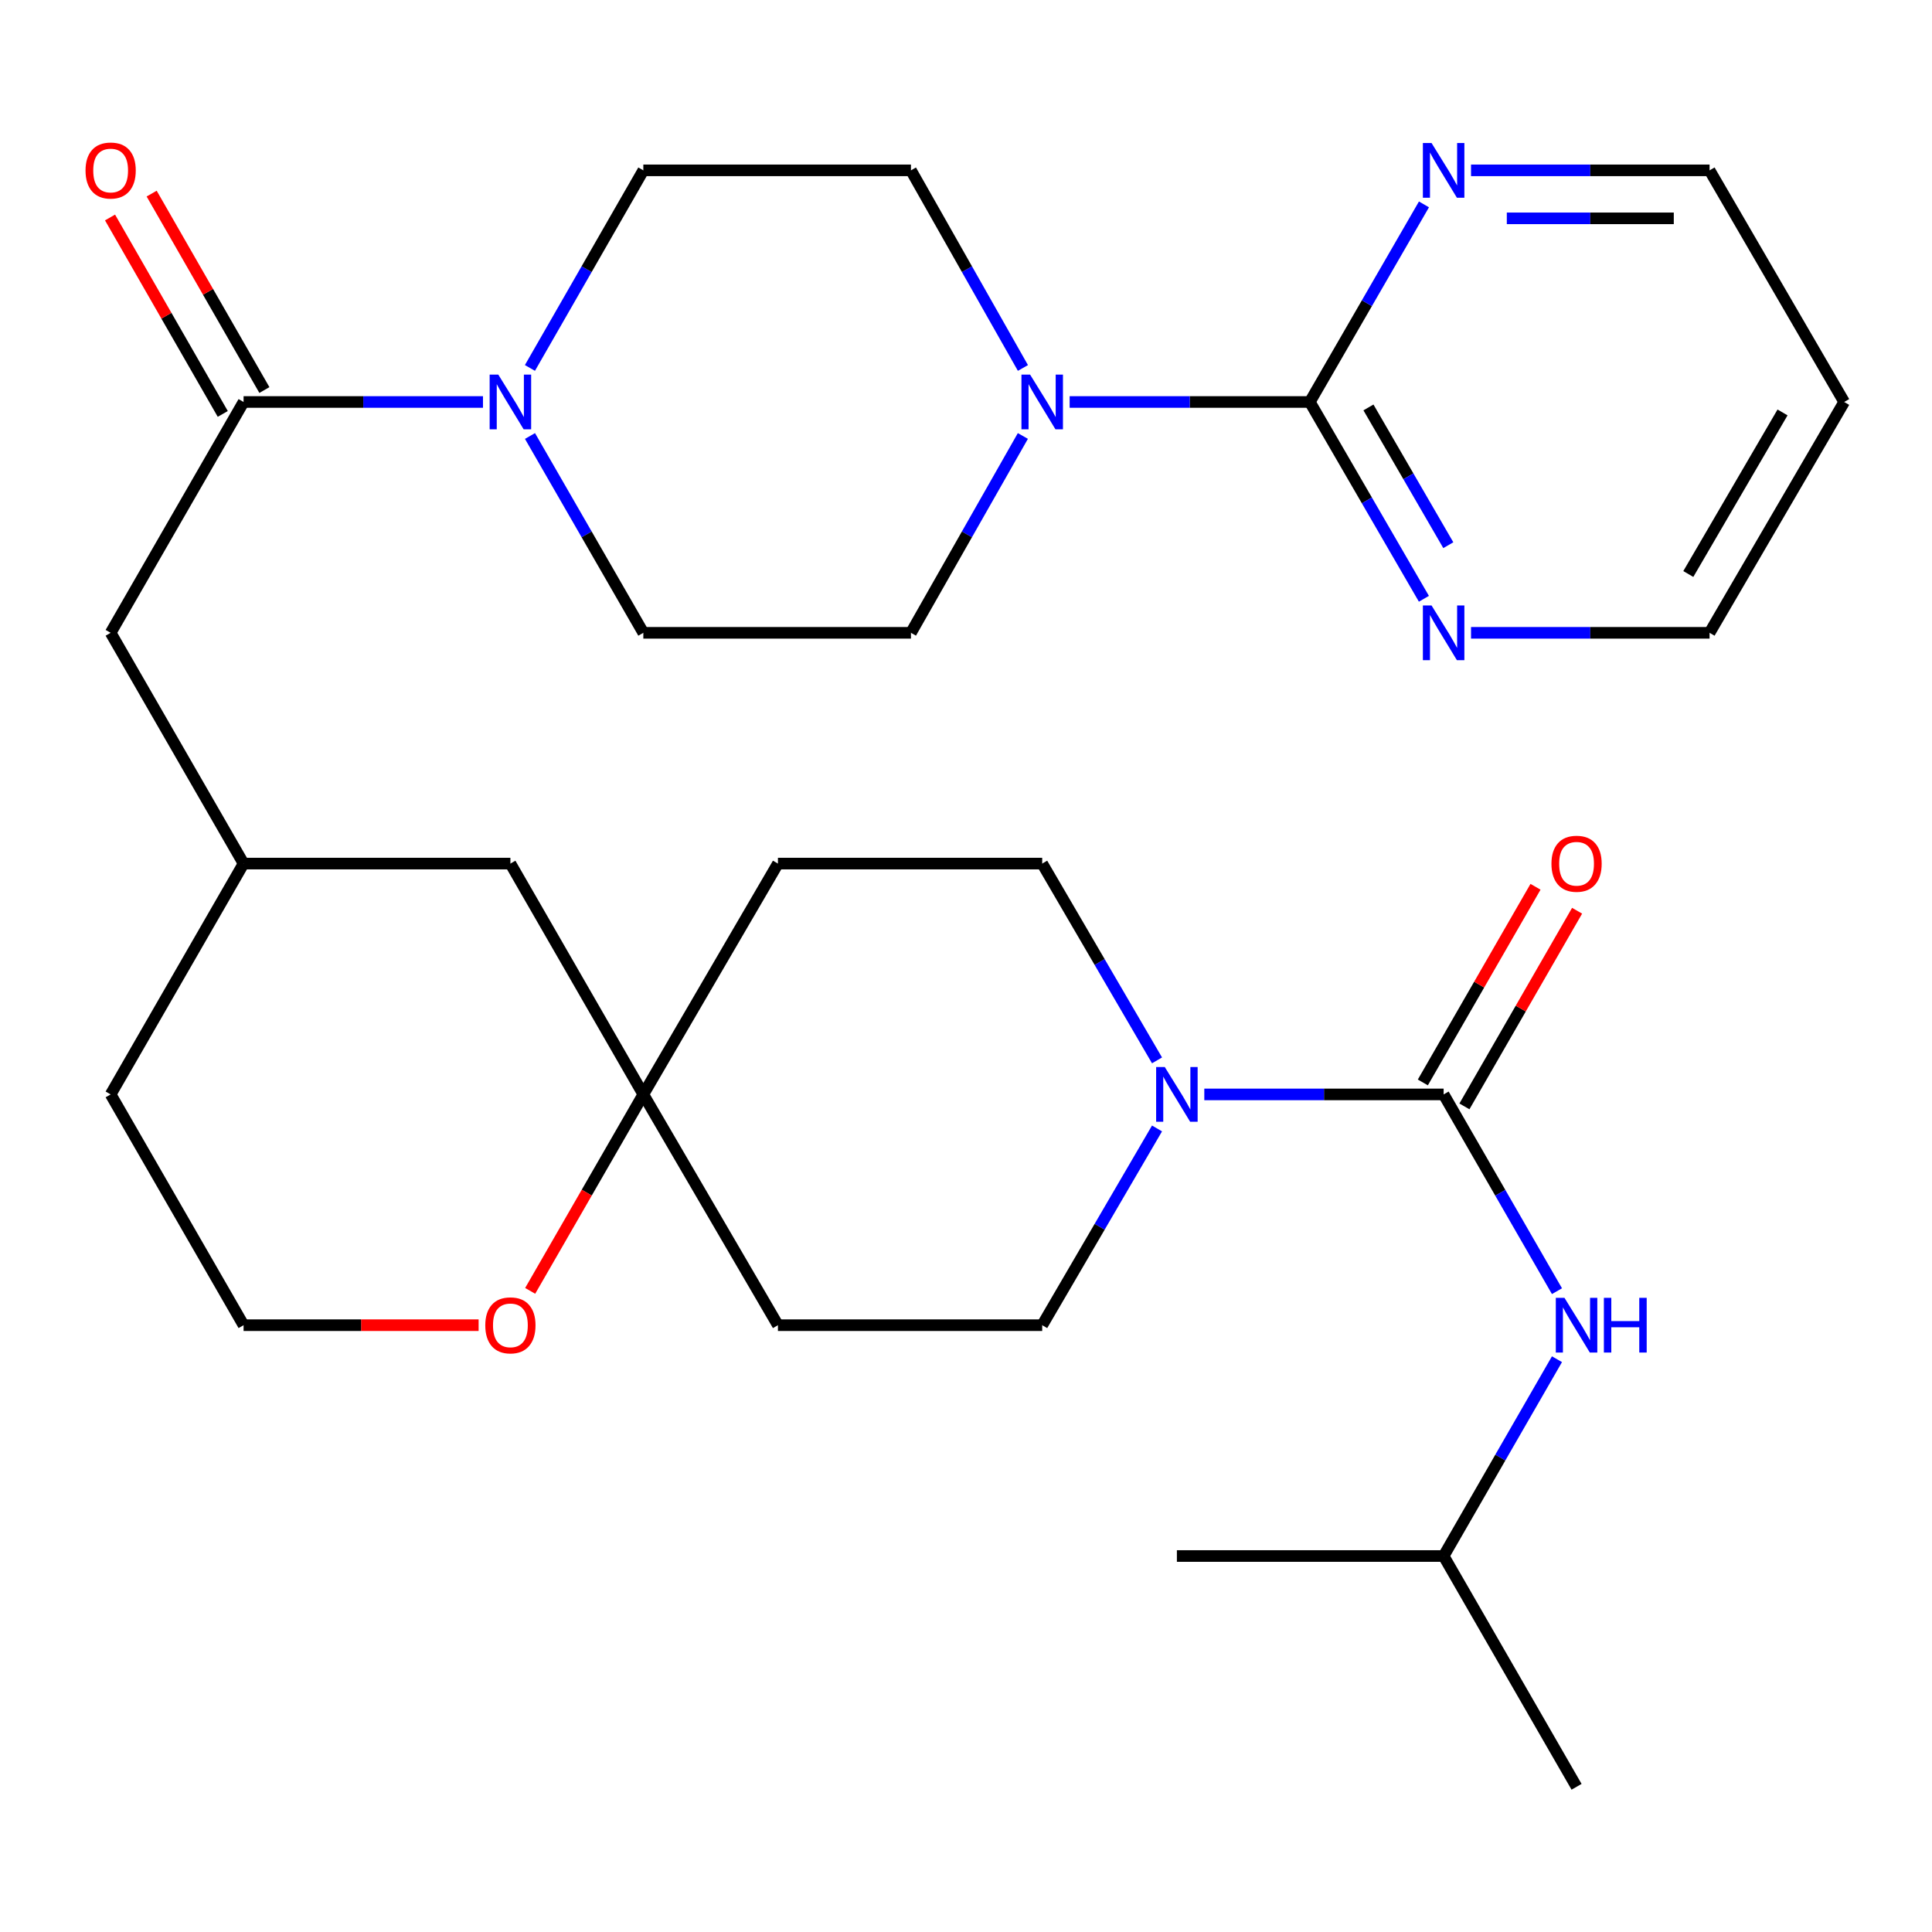 <?xml version='1.0' encoding='iso-8859-1'?>
<svg version='1.1' baseProfile='full'
              xmlns='http://www.w3.org/2000/svg'
                      xmlns:rdkit='http://www.rdkit.org/xml'
                      xmlns:xlink='http://www.w3.org/1999/xlink'
                  xml:space='preserve'
width='1000px' height='1000px' viewBox='0 0 1000 1000'>
<!-- END OF HEADER -->
<rect style='opacity:1.0;fill:#FFFFFF;stroke:none' width='1000' height='1000' x='0' y='0'> </rect>
<path class='bond-0' d='M 747.221,566.467 L 685.284,566.467' style='fill:none;fill-rule:evenodd;stroke:#000000;stroke-width:6px;stroke-linecap:butt;stroke-linejoin:miter;stroke-opacity:1' />
<path class='bond-0' d='M 685.284,566.467 L 623.348,566.467' style='fill:none;fill-rule:evenodd;stroke:#0000FF;stroke-width:6px;stroke-linecap:butt;stroke-linejoin:miter;stroke-opacity:1' />
<path class='bond-5' d='M 747.221,566.467 L 776.552,617.388' style='fill:none;fill-rule:evenodd;stroke:#000000;stroke-width:6px;stroke-linecap:butt;stroke-linejoin:miter;stroke-opacity:1' />
<path class='bond-5' d='M 776.552,617.388 L 805.884,668.31' style='fill:none;fill-rule:evenodd;stroke:#0000FF;stroke-width:6px;stroke-linecap:butt;stroke-linejoin:miter;stroke-opacity:1' />
<path class='bond-10' d='M 757.983,572.665 L 787.143,522.03' style='fill:none;fill-rule:evenodd;stroke:#000000;stroke-width:6px;stroke-linecap:butt;stroke-linejoin:miter;stroke-opacity:1' />
<path class='bond-10' d='M 787.143,522.03 L 816.303,471.395' style='fill:none;fill-rule:evenodd;stroke:#FF0000;stroke-width:6px;stroke-linecap:butt;stroke-linejoin:miter;stroke-opacity:1' />
<path class='bond-10' d='M 736.458,560.269 L 765.618,509.634' style='fill:none;fill-rule:evenodd;stroke:#000000;stroke-width:6px;stroke-linecap:butt;stroke-linejoin:miter;stroke-opacity:1' />
<path class='bond-10' d='M 765.618,509.634 L 794.778,458.999' style='fill:none;fill-rule:evenodd;stroke:#FF0000;stroke-width:6px;stroke-linecap:butt;stroke-linejoin:miter;stroke-opacity:1' />
<path class='bond-11' d='M 598.876,548.849 L 569.159,497.92' style='fill:none;fill-rule:evenodd;stroke:#0000FF;stroke-width:6px;stroke-linecap:butt;stroke-linejoin:miter;stroke-opacity:1' />
<path class='bond-11' d='M 569.159,497.92 L 539.441,446.991' style='fill:none;fill-rule:evenodd;stroke:#000000;stroke-width:6px;stroke-linecap:butt;stroke-linejoin:miter;stroke-opacity:1' />
<path class='bond-12' d='M 598.874,584.085 L 569.158,635' style='fill:none;fill-rule:evenodd;stroke:#0000FF;stroke-width:6px;stroke-linecap:butt;stroke-linejoin:miter;stroke-opacity:1' />
<path class='bond-12' d='M 569.158,635 L 539.441,685.916' style='fill:none;fill-rule:evenodd;stroke:#000000;stroke-width:6px;stroke-linecap:butt;stroke-linejoin:miter;stroke-opacity:1' />
<path class='bond-1' d='M 677.961,208.065 L 615.802,208.065' style='fill:none;fill-rule:evenodd;stroke:#000000;stroke-width:6px;stroke-linecap:butt;stroke-linejoin:miter;stroke-opacity:1' />
<path class='bond-1' d='M 615.802,208.065 L 553.644,208.065' style='fill:none;fill-rule:evenodd;stroke:#0000FF;stroke-width:6px;stroke-linecap:butt;stroke-linejoin:miter;stroke-opacity:1' />
<path class='bond-7' d='M 677.961,208.065 L 707.486,258.997' style='fill:none;fill-rule:evenodd;stroke:#000000;stroke-width:6px;stroke-linecap:butt;stroke-linejoin:miter;stroke-opacity:1' />
<path class='bond-7' d='M 707.486,258.997 L 737.011,309.929' style='fill:none;fill-rule:evenodd;stroke:#0000FF;stroke-width:6px;stroke-linecap:butt;stroke-linejoin:miter;stroke-opacity:1' />
<path class='bond-7' d='M 708.308,210.887 L 728.976,246.54' style='fill:none;fill-rule:evenodd;stroke:#000000;stroke-width:6px;stroke-linecap:butt;stroke-linejoin:miter;stroke-opacity:1' />
<path class='bond-7' d='M 728.976,246.54 L 749.643,282.192' style='fill:none;fill-rule:evenodd;stroke:#0000FF;stroke-width:6px;stroke-linecap:butt;stroke-linejoin:miter;stroke-opacity:1' />
<path class='bond-8' d='M 677.961,208.065 L 707.501,156.93' style='fill:none;fill-rule:evenodd;stroke:#000000;stroke-width:6px;stroke-linecap:butt;stroke-linejoin:miter;stroke-opacity:1' />
<path class='bond-8' d='M 707.501,156.93 L 737.041,105.796' style='fill:none;fill-rule:evenodd;stroke:#0000FF;stroke-width:6px;stroke-linecap:butt;stroke-linejoin:miter;stroke-opacity:1' />
<path class='bond-2' d='M 529.436,225.661 L 500.471,276.601' style='fill:none;fill-rule:evenodd;stroke:#0000FF;stroke-width:6px;stroke-linecap:butt;stroke-linejoin:miter;stroke-opacity:1' />
<path class='bond-2' d='M 500.471,276.601 L 471.506,327.542' style='fill:none;fill-rule:evenodd;stroke:#000000;stroke-width:6px;stroke-linecap:butt;stroke-linejoin:miter;stroke-opacity:1' />
<path class='bond-33' d='M 529.465,190.46 L 500.486,139.317' style='fill:none;fill-rule:evenodd;stroke:#0000FF;stroke-width:6px;stroke-linecap:butt;stroke-linejoin:miter;stroke-opacity:1' />
<path class='bond-33' d='M 500.486,139.317 L 471.506,88.174' style='fill:none;fill-rule:evenodd;stroke:#000000;stroke-width:6px;stroke-linecap:butt;stroke-linejoin:miter;stroke-opacity:1' />
<path class='bond-3' d='M 249.989,208.065 L 188.032,208.065' style='fill:none;fill-rule:evenodd;stroke:#0000FF;stroke-width:6px;stroke-linecap:butt;stroke-linejoin:miter;stroke-opacity:1' />
<path class='bond-3' d='M 188.032,208.065 L 126.075,208.065' style='fill:none;fill-rule:evenodd;stroke:#000000;stroke-width:6px;stroke-linecap:butt;stroke-linejoin:miter;stroke-opacity:1' />
<path class='bond-15' d='M 274.291,190.449 L 303.638,139.312' style='fill:none;fill-rule:evenodd;stroke:#0000FF;stroke-width:6px;stroke-linecap:butt;stroke-linejoin:miter;stroke-opacity:1' />
<path class='bond-15' d='M 303.638,139.312 L 332.986,88.174' style='fill:none;fill-rule:evenodd;stroke:#000000;stroke-width:6px;stroke-linecap:butt;stroke-linejoin:miter;stroke-opacity:1' />
<path class='bond-16' d='M 274.321,225.672 L 303.653,276.607' style='fill:none;fill-rule:evenodd;stroke:#0000FF;stroke-width:6px;stroke-linecap:butt;stroke-linejoin:miter;stroke-opacity:1' />
<path class='bond-16' d='M 303.653,276.607 L 332.986,327.542' style='fill:none;fill-rule:evenodd;stroke:#000000;stroke-width:6px;stroke-linecap:butt;stroke-linejoin:miter;stroke-opacity:1' />
<path class='bond-4' d='M 126.075,208.065 L 57.271,327.542' style='fill:none;fill-rule:evenodd;stroke:#000000;stroke-width:6px;stroke-linecap:butt;stroke-linejoin:miter;stroke-opacity:1' />
<path class='bond-18' d='M 136.847,201.883 L 107.672,151.046' style='fill:none;fill-rule:evenodd;stroke:#000000;stroke-width:6px;stroke-linecap:butt;stroke-linejoin:miter;stroke-opacity:1' />
<path class='bond-18' d='M 107.672,151.046 L 78.496,100.208' style='fill:none;fill-rule:evenodd;stroke:#FF0000;stroke-width:6px;stroke-linecap:butt;stroke-linejoin:miter;stroke-opacity:1' />
<path class='bond-18' d='M 115.304,214.247 L 86.128,163.41' style='fill:none;fill-rule:evenodd;stroke:#000000;stroke-width:6px;stroke-linecap:butt;stroke-linejoin:miter;stroke-opacity:1' />
<path class='bond-18' d='M 86.128,163.41 L 56.953,112.572' style='fill:none;fill-rule:evenodd;stroke:#FF0000;stroke-width:6px;stroke-linecap:butt;stroke-linejoin:miter;stroke-opacity:1' />
<path class='bond-24' d='M 805.886,703.523 L 776.553,754.458' style='fill:none;fill-rule:evenodd;stroke:#0000FF;stroke-width:6px;stroke-linecap:butt;stroke-linejoin:miter;stroke-opacity:1' />
<path class='bond-24' d='M 776.553,754.458 L 747.221,805.393' style='fill:none;fill-rule:evenodd;stroke:#000000;stroke-width:6px;stroke-linecap:butt;stroke-linejoin:miter;stroke-opacity:1' />
<path class='bond-6' d='M 332.986,566.467 L 402.66,685.916' style='fill:none;fill-rule:evenodd;stroke:#000000;stroke-width:6px;stroke-linecap:butt;stroke-linejoin:miter;stroke-opacity:1' />
<path class='bond-17' d='M 332.986,566.467 L 303.7,617.308' style='fill:none;fill-rule:evenodd;stroke:#000000;stroke-width:6px;stroke-linecap:butt;stroke-linejoin:miter;stroke-opacity:1' />
<path class='bond-17' d='M 303.7,617.308 L 274.415,668.15' style='fill:none;fill-rule:evenodd;stroke:#FF0000;stroke-width:6px;stroke-linecap:butt;stroke-linejoin:miter;stroke-opacity:1' />
<path class='bond-22' d='M 332.986,566.467 L 264.181,446.991' style='fill:none;fill-rule:evenodd;stroke:#000000;stroke-width:6px;stroke-linecap:butt;stroke-linejoin:miter;stroke-opacity:1' />
<path class='bond-31' d='M 332.986,566.467 L 402.66,446.991' style='fill:none;fill-rule:evenodd;stroke:#000000;stroke-width:6px;stroke-linecap:butt;stroke-linejoin:miter;stroke-opacity:1' />
<path class='bond-26' d='M 761.402,327.542 L 823.137,327.542' style='fill:none;fill-rule:evenodd;stroke:#0000FF;stroke-width:6px;stroke-linecap:butt;stroke-linejoin:miter;stroke-opacity:1' />
<path class='bond-26' d='M 823.137,327.542 L 884.871,327.542' style='fill:none;fill-rule:evenodd;stroke:#000000;stroke-width:6px;stroke-linecap:butt;stroke-linejoin:miter;stroke-opacity:1' />
<path class='bond-27' d='M 761.402,88.174 L 823.137,88.174' style='fill:none;fill-rule:evenodd;stroke:#0000FF;stroke-width:6px;stroke-linecap:butt;stroke-linejoin:miter;stroke-opacity:1' />
<path class='bond-27' d='M 823.137,88.174 L 884.871,88.174' style='fill:none;fill-rule:evenodd;stroke:#000000;stroke-width:6px;stroke-linecap:butt;stroke-linejoin:miter;stroke-opacity:1' />
<path class='bond-27' d='M 779.923,113.014 L 823.137,113.014' style='fill:none;fill-rule:evenodd;stroke:#0000FF;stroke-width:6px;stroke-linecap:butt;stroke-linejoin:miter;stroke-opacity:1' />
<path class='bond-27' d='M 823.137,113.014 L 866.351,113.014' style='fill:none;fill-rule:evenodd;stroke:#000000;stroke-width:6px;stroke-linecap:butt;stroke-linejoin:miter;stroke-opacity:1' />
<path class='bond-9' d='M 57.271,327.542 L 126.075,446.991' style='fill:none;fill-rule:evenodd;stroke:#000000;stroke-width:6px;stroke-linecap:butt;stroke-linejoin:miter;stroke-opacity:1' />
<path class='bond-20' d='M 539.441,446.991 L 402.66,446.991' style='fill:none;fill-rule:evenodd;stroke:#000000;stroke-width:6px;stroke-linecap:butt;stroke-linejoin:miter;stroke-opacity:1' />
<path class='bond-19' d='M 539.441,685.916 L 402.66,685.916' style='fill:none;fill-rule:evenodd;stroke:#000000;stroke-width:6px;stroke-linecap:butt;stroke-linejoin:miter;stroke-opacity:1' />
<path class='bond-13' d='M 471.506,88.174 L 332.986,88.174' style='fill:none;fill-rule:evenodd;stroke:#000000;stroke-width:6px;stroke-linecap:butt;stroke-linejoin:miter;stroke-opacity:1' />
<path class='bond-14' d='M 471.506,327.542 L 332.986,327.542' style='fill:none;fill-rule:evenodd;stroke:#000000;stroke-width:6px;stroke-linecap:butt;stroke-linejoin:miter;stroke-opacity:1' />
<path class='bond-23' d='M 247.729,685.916 L 186.902,685.916' style='fill:none;fill-rule:evenodd;stroke:#FF0000;stroke-width:6px;stroke-linecap:butt;stroke-linejoin:miter;stroke-opacity:1' />
<path class='bond-23' d='M 186.902,685.916 L 126.075,685.916' style='fill:none;fill-rule:evenodd;stroke:#000000;stroke-width:6px;stroke-linecap:butt;stroke-linejoin:miter;stroke-opacity:1' />
<path class='bond-21' d='M 126.075,446.991 L 264.181,446.991' style='fill:none;fill-rule:evenodd;stroke:#000000;stroke-width:6px;stroke-linecap:butt;stroke-linejoin:miter;stroke-opacity:1' />
<path class='bond-28' d='M 126.075,446.991 L 57.271,566.467' style='fill:none;fill-rule:evenodd;stroke:#000000;stroke-width:6px;stroke-linecap:butt;stroke-linejoin:miter;stroke-opacity:1' />
<path class='bond-32' d='M 126.075,685.916 L 57.271,566.467' style='fill:none;fill-rule:evenodd;stroke:#000000;stroke-width:6px;stroke-linecap:butt;stroke-linejoin:miter;stroke-opacity:1' />
<path class='bond-29' d='M 747.221,805.393 L 609.156,805.393' style='fill:none;fill-rule:evenodd;stroke:#000000;stroke-width:6px;stroke-linecap:butt;stroke-linejoin:miter;stroke-opacity:1' />
<path class='bond-30' d='M 747.221,805.393 L 816.026,924.842' style='fill:none;fill-rule:evenodd;stroke:#000000;stroke-width:6px;stroke-linecap:butt;stroke-linejoin:miter;stroke-opacity:1' />
<path class='bond-25' d='M 954.545,208.065 L 884.871,88.174' style='fill:none;fill-rule:evenodd;stroke:#000000;stroke-width:6px;stroke-linecap:butt;stroke-linejoin:miter;stroke-opacity:1' />
<path class='bond-34' d='M 954.545,208.065 L 884.871,327.542' style='fill:none;fill-rule:evenodd;stroke:#000000;stroke-width:6px;stroke-linecap:butt;stroke-linejoin:miter;stroke-opacity:1' />
<path class='bond-34' d='M 922.637,213.474 L 873.865,297.107' style='fill:none;fill-rule:evenodd;stroke:#000000;stroke-width:6px;stroke-linecap:butt;stroke-linejoin:miter;stroke-opacity:1' />
<path  class='atom-1' d='M 602.896 552.307
L 612.176 567.307
Q 613.096 568.787, 614.576 571.467
Q 616.056 574.147, 616.136 574.307
L 616.136 552.307
L 619.896 552.307
L 619.896 580.627
L 616.016 580.627
L 606.056 564.227
Q 604.896 562.307, 603.656 560.107
Q 602.456 557.907, 602.096 557.227
L 602.096 580.627
L 598.416 580.627
L 598.416 552.307
L 602.896 552.307
' fill='#0000FF'/>
<path  class='atom-3' d='M 533.181 193.905
L 542.461 208.905
Q 543.381 210.385, 544.861 213.065
Q 546.341 215.745, 546.421 215.905
L 546.421 193.905
L 550.181 193.905
L 550.181 222.225
L 546.301 222.225
L 536.341 205.825
Q 535.181 203.905, 533.941 201.705
Q 532.741 199.505, 532.381 198.825
L 532.381 222.225
L 528.701 222.225
L 528.701 193.905
L 533.181 193.905
' fill='#0000FF'/>
<path  class='atom-4' d='M 257.921 193.905
L 267.201 208.905
Q 268.121 210.385, 269.601 213.065
Q 271.081 215.745, 271.161 215.905
L 271.161 193.905
L 274.921 193.905
L 274.921 222.225
L 271.041 222.225
L 261.081 205.825
Q 259.921 203.905, 258.681 201.705
Q 257.481 199.505, 257.121 198.825
L 257.121 222.225
L 253.441 222.225
L 253.441 193.905
L 257.921 193.905
' fill='#0000FF'/>
<path  class='atom-6' d='M 809.766 671.756
L 819.046 686.756
Q 819.966 688.236, 821.446 690.916
Q 822.926 693.596, 823.006 693.756
L 823.006 671.756
L 826.766 671.756
L 826.766 700.076
L 822.886 700.076
L 812.926 683.676
Q 811.766 681.756, 810.526 679.556
Q 809.326 677.356, 808.966 676.676
L 808.966 700.076
L 805.286 700.076
L 805.286 671.756
L 809.766 671.756
' fill='#0000FF'/>
<path  class='atom-6' d='M 830.166 671.756
L 834.006 671.756
L 834.006 683.796
L 848.486 683.796
L 848.486 671.756
L 852.326 671.756
L 852.326 700.076
L 848.486 700.076
L 848.486 686.996
L 834.006 686.996
L 834.006 700.076
L 830.166 700.076
L 830.166 671.756
' fill='#0000FF'/>
<path  class='atom-8' d='M 740.961 313.382
L 750.241 328.382
Q 751.161 329.862, 752.641 332.542
Q 754.121 335.222, 754.201 335.382
L 754.201 313.382
L 757.961 313.382
L 757.961 341.702
L 754.081 341.702
L 744.121 325.302
Q 742.961 323.382, 741.721 321.182
Q 740.521 318.982, 740.161 318.302
L 740.161 341.702
L 736.481 341.702
L 736.481 313.382
L 740.961 313.382
' fill='#0000FF'/>
<path  class='atom-9' d='M 740.961 74.014
L 750.241 89.014
Q 751.161 90.495, 752.641 93.174
Q 754.121 95.855, 754.201 96.014
L 754.201 74.014
L 757.961 74.014
L 757.961 102.334
L 754.081 102.334
L 744.121 85.934
Q 742.961 84.014, 741.721 81.814
Q 740.521 79.615, 740.161 78.934
L 740.161 102.334
L 736.481 102.334
L 736.481 74.014
L 740.961 74.014
' fill='#0000FF'/>
<path  class='atom-11' d='M 803.026 447.071
Q 803.026 440.271, 806.386 436.471
Q 809.746 432.671, 816.026 432.671
Q 822.306 432.671, 825.666 436.471
Q 829.026 440.271, 829.026 447.071
Q 829.026 453.951, 825.626 457.871
Q 822.226 461.751, 816.026 461.751
Q 809.786 461.751, 806.386 457.871
Q 803.026 453.991, 803.026 447.071
M 816.026 458.551
Q 820.346 458.551, 822.666 455.671
Q 825.026 452.751, 825.026 447.071
Q 825.026 441.511, 822.666 438.711
Q 820.346 435.871, 816.026 435.871
Q 811.706 435.871, 809.346 438.671
Q 807.026 441.471, 807.026 447.071
Q 807.026 452.791, 809.346 455.671
Q 811.706 458.551, 816.026 458.551
' fill='#FF0000'/>
<path  class='atom-18' d='M 251.181 685.996
Q 251.181 679.196, 254.541 675.396
Q 257.901 671.596, 264.181 671.596
Q 270.461 671.596, 273.821 675.396
Q 277.181 679.196, 277.181 685.996
Q 277.181 692.876, 273.781 696.796
Q 270.381 700.676, 264.181 700.676
Q 257.941 700.676, 254.541 696.796
Q 251.181 692.916, 251.181 685.996
M 264.181 697.476
Q 268.501 697.476, 270.821 694.596
Q 273.181 691.676, 273.181 685.996
Q 273.181 680.436, 270.821 677.636
Q 268.501 674.796, 264.181 674.796
Q 259.861 674.796, 257.501 677.596
Q 255.181 680.396, 255.181 685.996
Q 255.181 691.716, 257.501 694.596
Q 259.861 697.476, 264.181 697.476
' fill='#FF0000'/>
<path  class='atom-19' d='M 44.271 88.254
Q 44.271 81.454, 47.631 77.654
Q 50.991 73.855, 57.271 73.855
Q 63.551 73.855, 66.911 77.654
Q 70.271 81.454, 70.271 88.254
Q 70.271 95.135, 66.871 99.055
Q 63.471 102.934, 57.271 102.934
Q 51.031 102.934, 47.631 99.055
Q 44.271 95.174, 44.271 88.254
M 57.271 99.734
Q 61.591 99.734, 63.911 96.855
Q 66.271 93.934, 66.271 88.254
Q 66.271 82.695, 63.911 79.894
Q 61.591 77.055, 57.271 77.055
Q 52.951 77.055, 50.591 79.855
Q 48.271 82.654, 48.271 88.254
Q 48.271 93.975, 50.591 96.855
Q 52.951 99.734, 57.271 99.734
' fill='#FF0000'/>
</svg>
